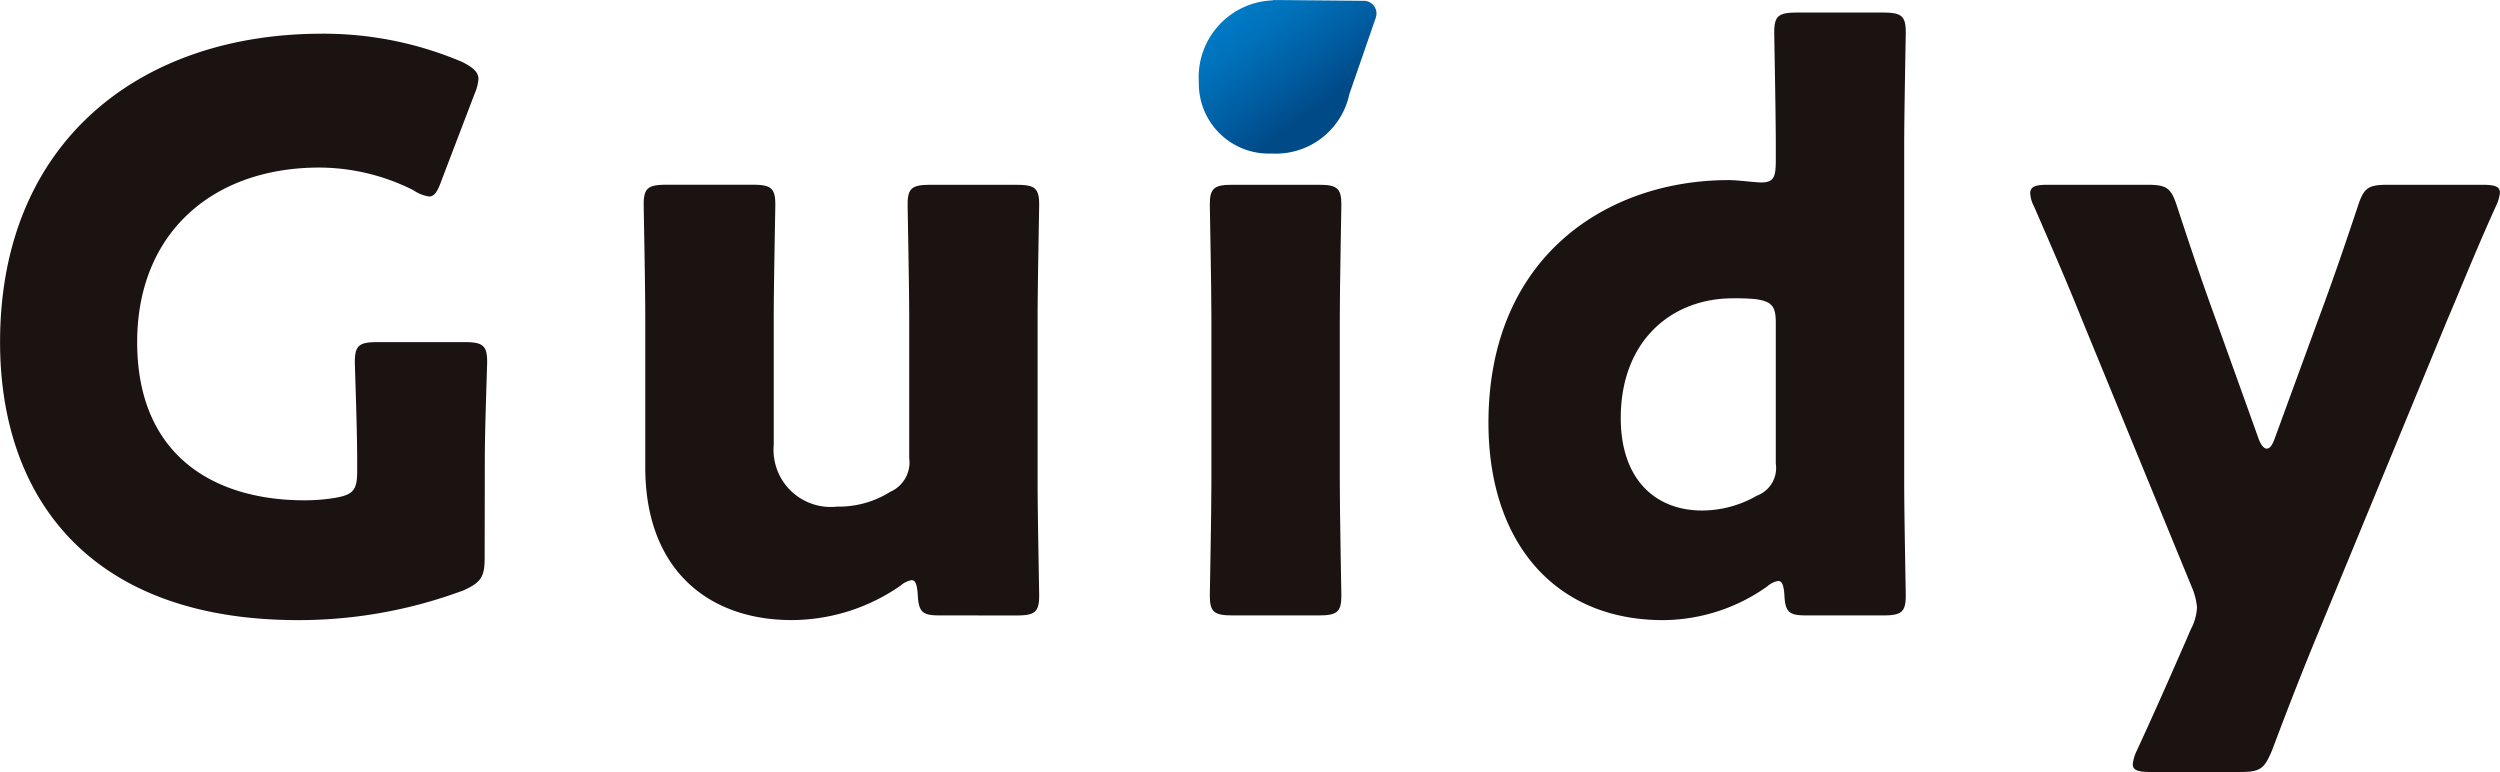 <svg xmlns="http://www.w3.org/2000/svg" xmlns:xlink="http://www.w3.org/1999/xlink" width="145.33" height="44.878" viewBox="0 0 145.33 44.878">
  <defs>
    <linearGradient id="linear-gradient" x1="0.221" y1="0.057" x2="0.831" y2="0.763" gradientUnits="objectBoundingBox">
      <stop offset="0" stop-color="#007ac6"/>
      <stop offset="0.217" stop-color="#0071ba"/>
      <stop offset="0.599" stop-color="#005a9d"/>
      <stop offset="0.83" stop-color="#004a88"/>
    </linearGradient>
  </defs>
  <g id="グループ_187" data-name="グループ 187" transform="translate(-309.093 -237.933)">
    <path id="パス_825" data-name="パス 825" d="M337.267,271.691c0,1.092-.228,1.41-1.229,1.866a27.449,27.449,0,0,1-9.6,1.73c-12.243,0-17.341-7.237-17.341-16.158,0-11.7,8.193-17.932,18.707-17.932a20.582,20.582,0,0,1,8.147,1.638c.636.319.956.592.956,1a2.721,2.721,0,0,1-.228.865l-1.911,5.006c-.228.638-.41.956-.729.956a2.182,2.182,0,0,1-.91-.364,12.241,12.241,0,0,0-5.462-1.32c-6.235,0-10.6,3.823-10.6,10.149,0,6.555,4.415,9.195,9.741,9.195a10.706,10.706,0,0,0,1.729-.137c1.092-.182,1.319-.455,1.319-1.548v-.683c0-1.82-.136-5.371-.136-5.689,0-.956.273-1.139,1.32-1.139h5.052c1.047,0,1.32.182,1.32,1.139,0,.318-.136,3.869-.136,5.689Z" transform="translate(0 -1.305)" fill="#1a1311"/>
    <path id="パス_826" data-name="パス 826" d="M388.674,280.872c-1,0-1.229-.182-1.275-1.229-.046-.592-.136-.819-.364-.819a1.308,1.308,0,0,0-.638.319,11.128,11.128,0,0,1-6.326,2c-4.824,0-8.511-2.913-8.511-8.876v-8.693c0-1.866-.092-6.281-.092-6.6,0-.956.274-1.138,1.32-1.138H377.8c1.046,0,1.32.182,1.32,1.138,0,.319-.092,4.733-.092,6.6v7.373a3.325,3.325,0,0,0,3.687,3.6,5.611,5.611,0,0,0,3.095-.864,1.864,1.864,0,0,0,1.093-1.957v-8.147c0-1.866-.092-6.281-.092-6.6,0-.956.274-1.138,1.32-1.138h5.007c1.046,0,1.32.182,1.32,1.138,0,.319-.091,4.733-.091,6.6v9.558c0,1.866.091,6.282.091,6.6,0,.956-.274,1.138-1.32,1.138Z" transform="translate(-24.956 -7.164)" fill="#1a1311"/>
    <path id="パス_827" data-name="パス 827" d="M427.647,280.872c-1.046,0-1.32-.182-1.32-1.138,0-.318.092-4.733.092-6.6v-9.558c0-1.866-.092-6.281-.092-6.6,0-.956.274-1.138,1.32-1.138h5.007c1.046,0,1.32.182,1.32,1.138,0,.319-.091,4.733-.091,6.6v9.558c0,1.866.091,6.282.091,6.6,0,.956-.274,1.138-1.32,1.138Z" transform="translate(-46.905 -7.164)" fill="#1a1311"/>
    <path id="パス_828" data-name="パス 828" d="M471.807,274.194c-1,0-1.229-.182-1.275-1.183-.045-.592-.136-.819-.364-.819a1.3,1.3,0,0,0-.637.319,10.552,10.552,0,0,1-6.053,1.957c-6.281,0-10.15-4.506-10.15-11.47,0-9.65,6.872-14.11,13.973-14.11.5,0,1.547.137,1.866.137.729,0,.865-.273.865-1.274v-.865c0-1.866-.091-6.281-.091-6.6,0-.956.273-1.137,1.32-1.137h5.006c1.046,0,1.32.182,1.32,1.137,0,.319-.091,4.733-.091,6.6v19.571c0,1.866.091,6.282.091,6.6,0,.956-.274,1.138-1.32,1.138Zm-4.279-18.433c-3.55,0-6.509,2.458-6.509,6.964,0,3.55,2,5.371,4.734,5.371a6.422,6.422,0,0,0,3.185-.865,1.716,1.716,0,0,0,1.093-1.866v-8.193c0-.956-.228-1.229-1.184-1.365A12.343,12.343,0,0,0,467.528,255.761Z" transform="translate(-57.708 -0.486)" fill="#1a1311"/>
    <path id="パス_829" data-name="パス 829" d="M522.439,282.192c-.728,1.776-1.457,3.6-2.549,6.509-.456,1.092-.683,1.274-1.866,1.274h-5.19c-.728,0-1.046-.091-1.046-.455a2.286,2.286,0,0,1,.228-.774c1.365-2.959,2.184-4.87,2.867-6.418l.273-.637a3.043,3.043,0,0,0,.365-1.275,3.78,3.78,0,0,0-.319-1.229l-6.372-15.521c-.819-2.048-1.593-3.823-2.776-6.554a1.859,1.859,0,0,1-.228-.774c0-.409.319-.5,1.047-.5h5.735c1.182,0,1.41.182,1.775,1.32.865,2.64,1.5,4.506,2.23,6.508l2.5,6.964c.136.364.318.547.455.547.182,0,.319-.182.455-.547l2.549-6.964c.728-1.957,1.365-3.778,2.275-6.508.365-1.137.592-1.32,1.775-1.32h5.462c.728,0,1.047.091,1.047.455a2.312,2.312,0,0,1-.227.773c-1.274,2.822-2,4.688-2.822,6.6Z" transform="translate(-78.712 -7.164)" fill="#1a1311"/>
    <path id="パス_830" data-name="パス 830" d="M434.858,237.98l-4.806-.043c-.033,0-.065,0-.1,0s-.042,0-.064,0l-.329,0,.012.017a4.468,4.468,0,0,0-4.307,4.762,4.066,4.066,0,0,0,4.233,4.142,4.371,4.371,0,0,0,4.52-3.464l1.532-4.429A.739.739,0,0,0,434.858,237.98Z" transform="translate(-46.48)" fill="url(#linear-gradient)"/>
  </g>
</svg>
